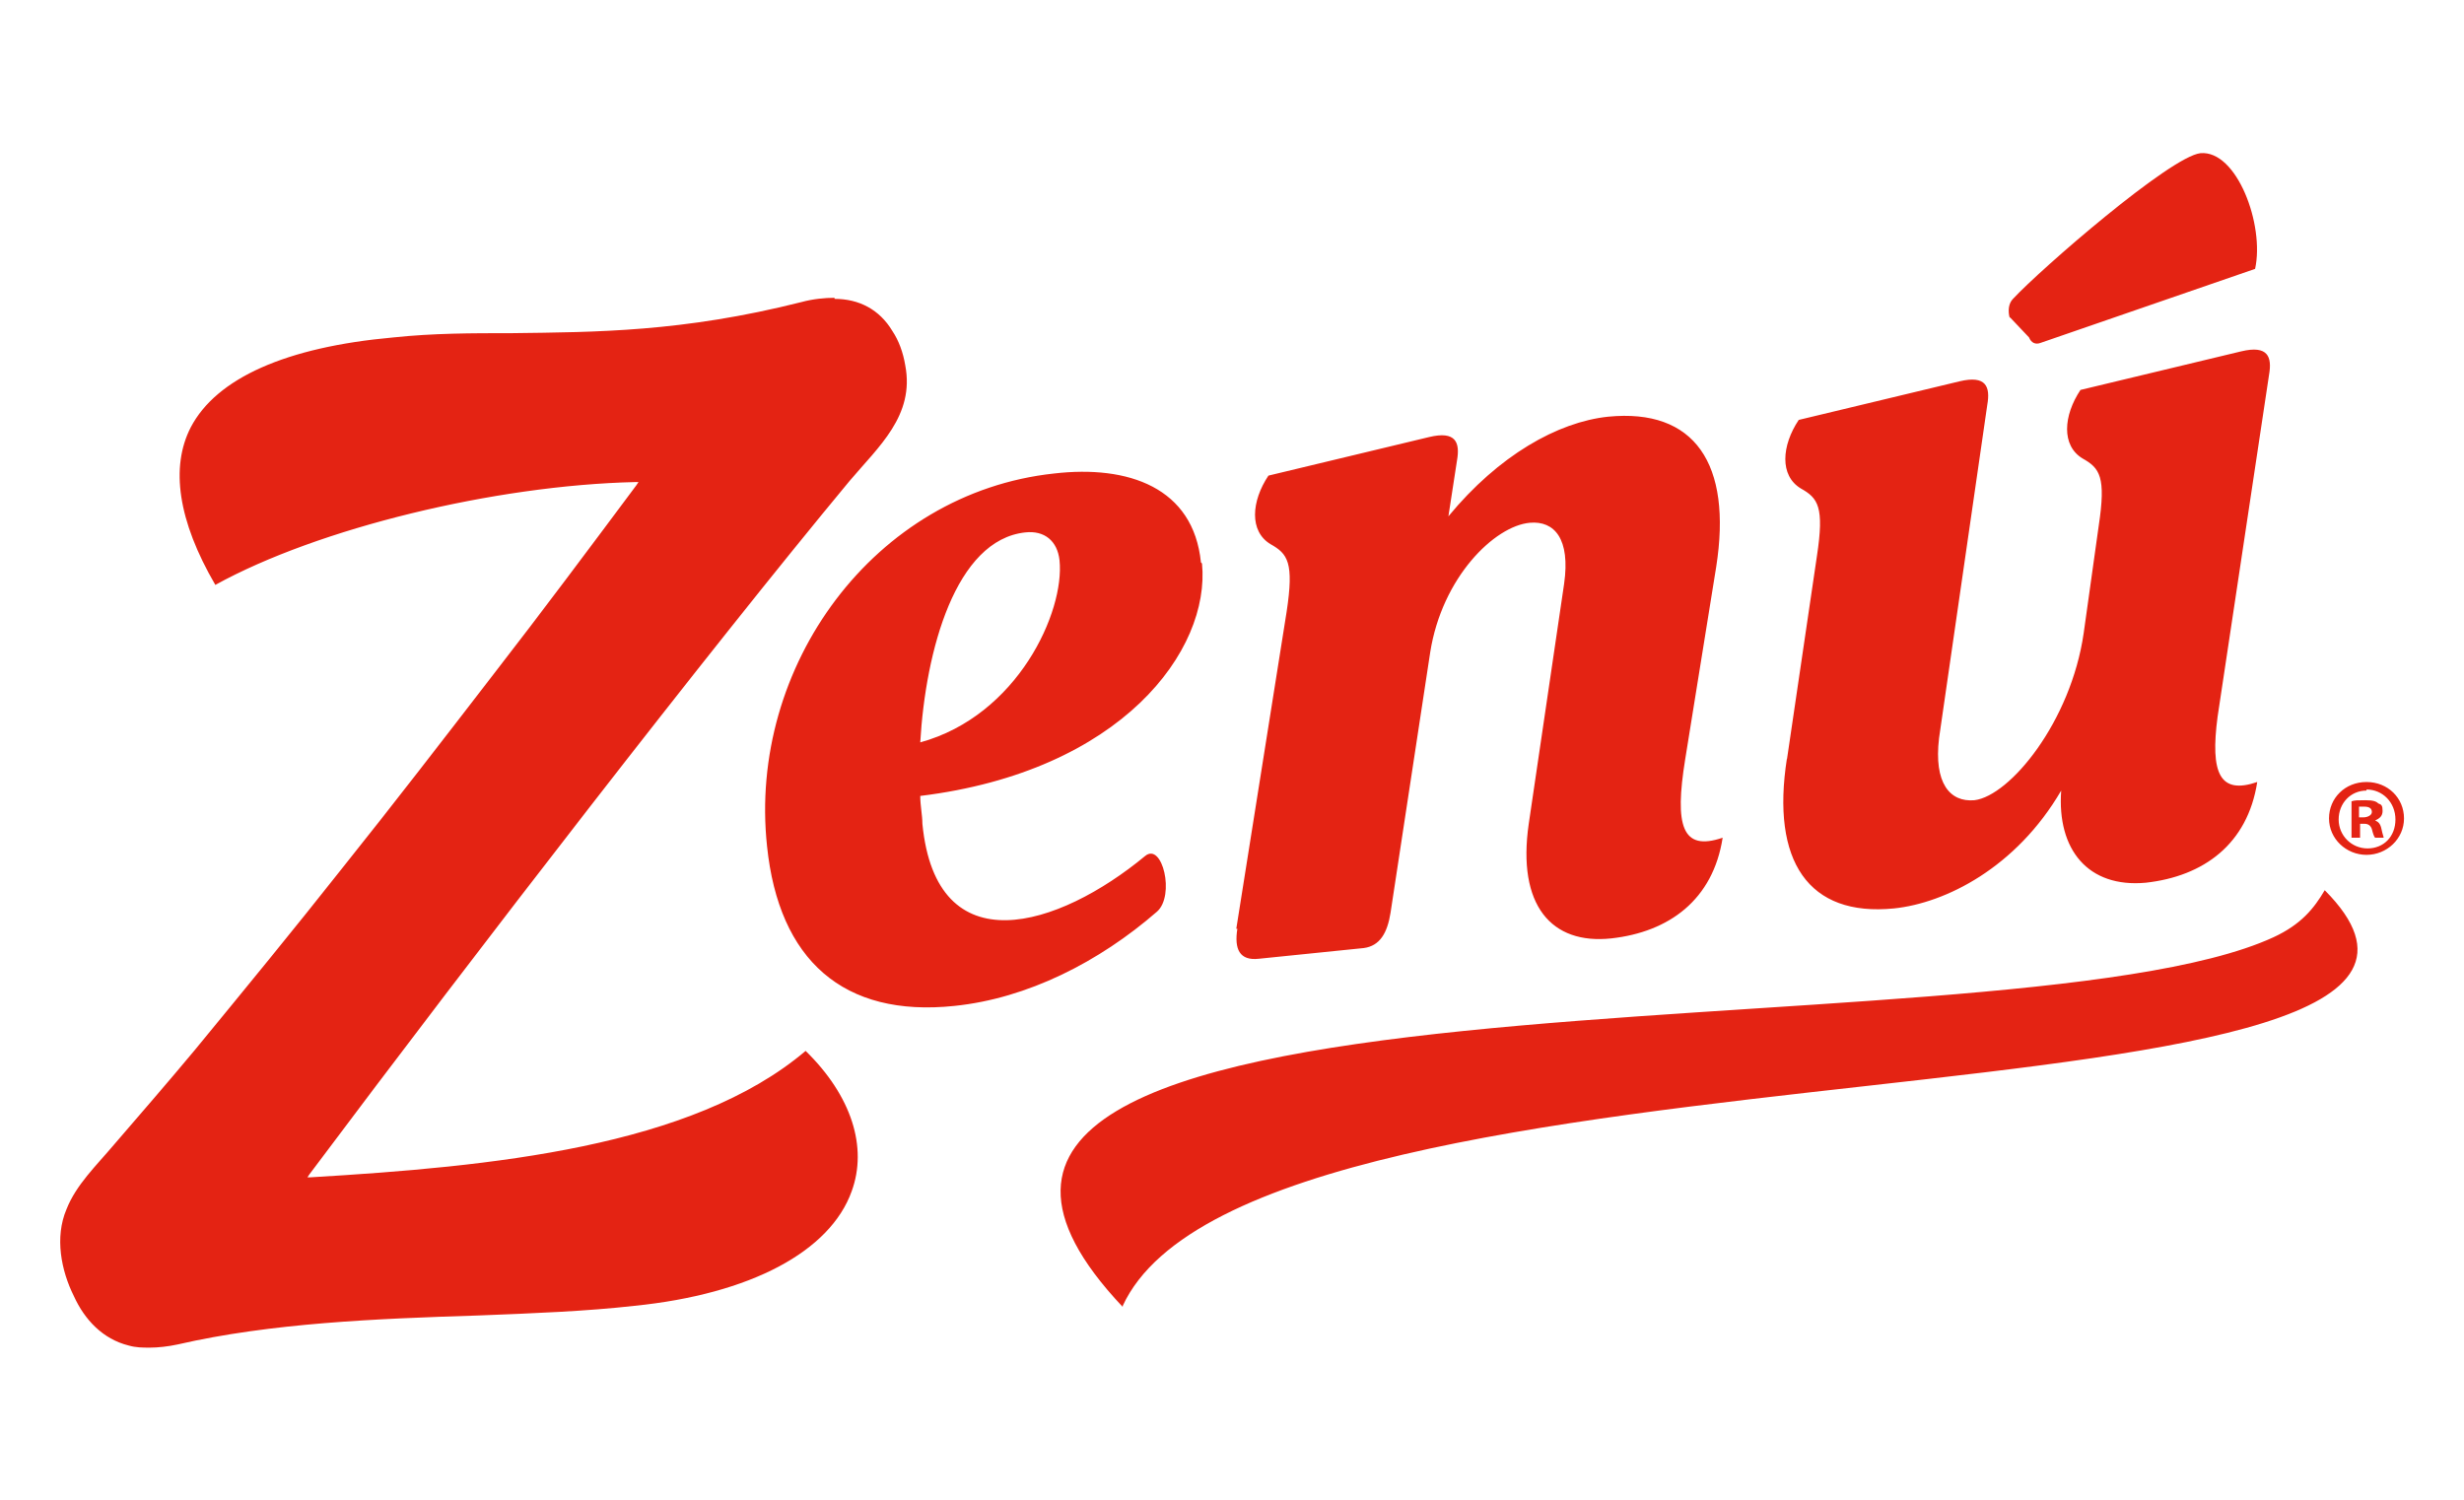 <?xml version="1.0" encoding="UTF-8"?>
<svg xmlns="http://www.w3.org/2000/svg" version="1.1" viewBox="0 0 230 140">
  <defs>
    <style>
      .cls-1 {
        fill: #e42313;
      }
    </style>
  </defs>
  <!-- Generator: Adobe Illustrator 28.6.0, SVG Export Plug-In . SVG Version: 1.2.0 Build 709)  -->
  <g>
    <g id="Capa_1">
      <path class="cls-1" d="M104.8,122c-32.6-34.5,81.7-22.7,107.4-34.5,2.6-1.2,3.8-2.7,4.8-4.4,23.9,24-99.7,11.7-112.2,38.8M112.1,52.5c-.7-7-6.8-9.1-13.7-8.3-16.8,1.8-28.6,18-26.8,34.8,1.1,10.6,7.1,16,17.5,14.9,6.8-.7,13.5-4.1,18.9-8.8,1.7-1.5.5-6.5-1.1-5.2-8.1,6.7-19.5,10.3-20.8-3,0-.8-.2-1.7-.2-2.6,18.8-2.3,27.1-13.6,26.3-21.7M95.7,49.7c1.8-.2,3,.8,3.2,2.6.5,4.8-3.9,14.5-13,17,.5-8.6,3.3-18.9,9.8-19.6M115.5,86.7c-.3,1.9.2,3,2,2.8l9.8-1c1.5-.2,2.2-1.4,2.5-3.3l3.7-24.3c1.1-7,6-11.8,9.3-12.1,2.3-.2,3.8,1.5,3.2,5.7l-3.3,22.4c-1.1,7.6,2.1,11.3,7.7,10.7,5.4-.6,9.5-3.6,10.4-9.4-3.8,1.3-4.5-1.1-3.5-7.3l2.9-18c1.5-9.6-2-14.8-10.1-14-4.7.5-10.2,3.6-14.9,9.3l.8-5.2c.3-1.7-.1-2.8-2.6-2.2l-15,3.6c-1.6,2.4-1.8,5.2.2,6.4,1.6.9,2.2,1.7,1.5,6.3l-4.7,29.6ZM166.8,70.8c-1.5,9.6,2,14.8,10,14,4.8-.5,11.4-3.8,15.6-11-.4,5.5,2.5,9.1,7.9,8.6,5.4-.6,9.5-3.6,10.4-9.4-3.5,1.2-4.4-.8-3.7-6.1l4.8-31.9c.3-1.7-.1-2.8-2.6-2.2l-15,3.6c-1.6,2.4-1.8,5.2.2,6.4,1.6.9,2.2,1.7,1.5,6.3l-1.4,10c-1.2,8.3-6.9,15.2-10.2,15.6-2.3.2-3.8-1.6-3.3-5.8l4.5-31.1c.3-1.7-.1-2.8-2.6-2.2l-15,3.6c-1.6,2.4-1.8,5.2.2,6.4,1.6.9,2.2,1.7,1.5,6.3l-2.8,19ZM187.6,29.6l1.8,1.9c.2.5.6.7,1.1.5l20-6.9c.9-4.1-1.7-11.1-5.1-10.8-2.8.3-14.9,10.8-17.5,13.6-.4.4-.5,1.1-.3,1.8M77.9,27.8c-.9,0-2,.1-3.1.4-11.1,2.8-19.2,2.8-27,2.9-3.8,0-7.3,0-11.1.4-10,.9-16.5,3.8-18.9,8.4-1.9,3.7-1.2,8.7,2.3,14.7,9.6-5.3,26.1-9.3,39.2-9.6h.3s-.2.3-.2.3c-4.4,5.9-8.8,11.8-13.3,17.6-4.7,6.1-9.4,12.2-14.2,18.2-4.5,5.7-9.1,11.3-13.7,16.9-2.5,3-5.1,6-7.6,8.9-1.6,1.9-3.5,3.7-4.4,6-1.1,2.6-.5,5.7.7,8.1,1,2.2,2.7,4,5.1,4.6.7.2,1.3.2,2,.2s1.7-.1,2.6-.3c8.7-2,18.5-2.4,28-2.7,5.2-.2,10.2-.4,14.6-.9,10.9-1.1,18.3-5.1,20.3-10.7,1.5-4.1,0-8.9-4.3-13.1-10.6,9-29.4,10.8-46.2,11.8h-.3s.2-.3.2-.3c15.8-21.1,37.2-48.8,50.4-64.7,2.7-3.2,6.1-6.1,5.2-10.8-.2-1.2-.6-2.3-1.2-3.2-1.2-2-3.1-3-5.4-3M220.9,73c-2,0-3.5,1.5-3.5,3.4s1.6,3.4,3.5,3.4,3.5-1.5,3.5-3.4-1.5-3.4-3.5-3.4M220.9,73.7c1.5,0,2.7,1.2,2.7,2.8s-1.1,2.7-2.6,2.7c-1.5,0-2.7-1.2-2.7-2.7s1.1-2.7,2.6-2.7M220.3,76.9h.4c.4,0,.6.2.7.5.1.4.2.7.3.8h.8c0-.1-.1-.3-.2-.8-.1-.5-.3-.7-.6-.8h0c.4-.2.7-.4.7-.9s-.1-.6-.4-.7c-.2-.2-.5-.3-1.2-.3s-1,0-1.3.1v3.4h.8v-1.4ZM220.3,75.3c0,0,.2,0,.4,0,.5,0,.7.2.7.5s-.4.5-.8.5h-.4v-1Z"/>
    </g>
  </g>
</svg>